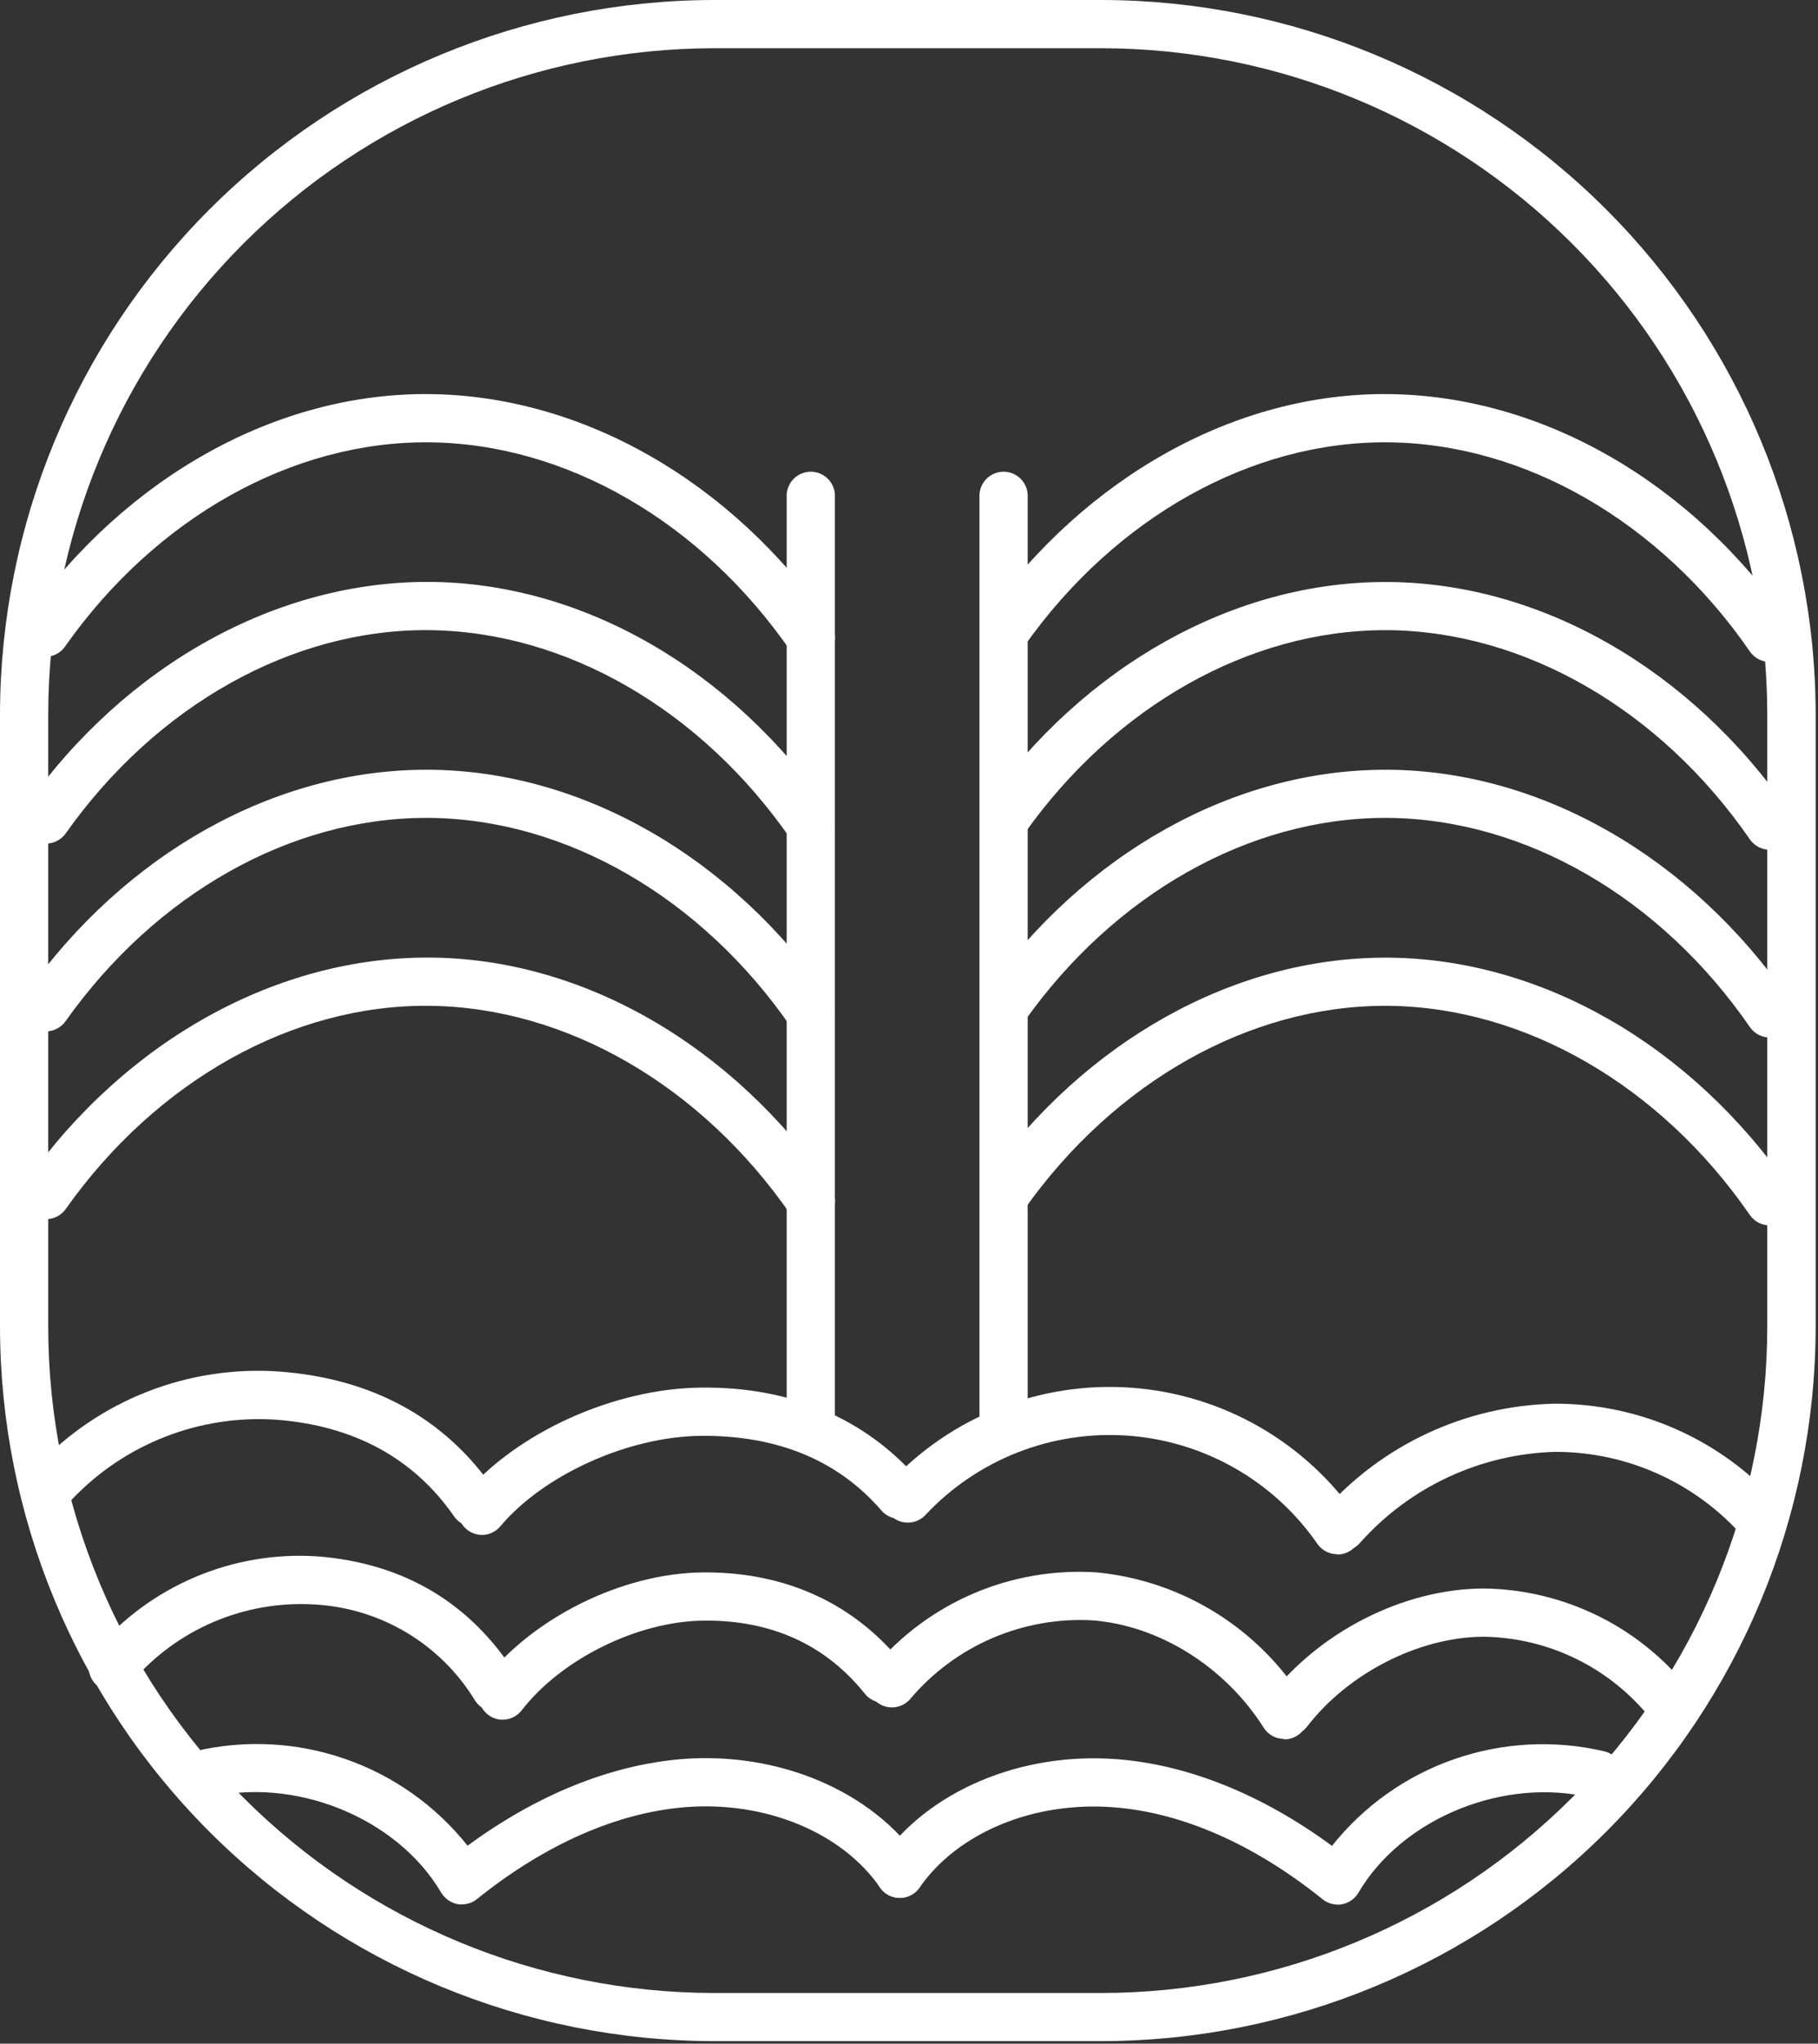 <svg width="210" height="236" viewBox="0 0 210 236" fill="none" xmlns="http://www.w3.org/2000/svg">
<rect x="0" y="0" width="210" height="236" fill="#333333" stroke="none"/>
<path d="M115.92 166.32C115.184 166.317 114.478 166.024 113.957 165.503C113.436 164.982 113.143 164.277 113.14 163.54V57.43C113.117 57.05 113.172 56.67 113.302 56.312C113.432 55.955 113.633 55.627 113.894 55.35C114.155 55.073 114.47 54.853 114.819 54.702C115.168 54.551 115.545 54.473 115.925 54.473C116.305 54.473 116.682 54.551 117.031 54.702C117.38 54.853 117.695 55.073 117.956 55.35C118.217 55.627 118.418 55.955 118.548 56.312C118.678 56.67 118.733 57.05 118.71 57.43V163.54C118.707 164.278 118.412 164.985 117.889 165.506C117.366 166.027 116.658 166.32 115.92 166.32Z" fill="white"/>
<path d="M93.65 166.32C92.913 166.317 92.208 166.024 91.687 165.503C91.166 164.982 90.873 164.277 90.87 163.54V57.43C90.847 57.05 90.902 56.67 91.032 56.312C91.162 55.955 91.363 55.627 91.624 55.35C91.885 55.073 92.2 54.853 92.549 54.702C92.898 54.551 93.275 54.473 93.655 54.473C94.035 54.473 94.412 54.551 94.761 54.702C95.11 54.853 95.425 55.073 95.686 55.35C95.947 55.627 96.148 55.955 96.278 56.312C96.408 56.67 96.463 57.05 96.44 57.43V163.54C96.437 164.278 96.142 164.985 95.619 165.506C95.096 166.027 94.388 166.32 93.65 166.32Z" fill="white"/>
<path d="M204.43 76.44C203.977 76.442 203.53 76.332 203.129 76.121C202.728 75.91 202.385 75.604 202.13 75.23C191.78 60.23 176.13 51.23 160.36 51.08C144.59 50.93 128.86 59.72 118.36 74.55C118.157 74.87 117.891 75.146 117.579 75.36C117.266 75.575 116.913 75.723 116.541 75.796C116.169 75.869 115.785 75.866 115.415 75.786C115.044 75.706 114.694 75.552 114.385 75.332C114.076 75.112 113.815 74.832 113.618 74.508C113.421 74.184 113.292 73.823 113.239 73.447C113.186 73.072 113.211 72.69 113.311 72.324C113.41 71.958 113.584 71.617 113.82 71.32C125.39 55.02 142.82 45.32 160.42 45.51C178.02 45.7 195.35 55.58 206.74 72.07C207.157 72.678 207.316 73.426 207.183 74.151C207.05 74.877 206.636 75.52 206.03 75.94C205.567 76.265 205.015 76.439 204.45 76.44" fill="white"/>
<path d="M204.43 98.13C203.978 98.131 203.533 98.023 203.132 97.814C202.731 97.605 202.387 97.301 202.13 96.93C191.78 81.93 176.13 72.93 160.36 72.77H160.02C144.34 72.77 128.78 81.53 118.34 96.25C117.913 96.852 117.264 97.26 116.537 97.383C115.809 97.507 115.062 97.337 114.46 96.91C113.858 96.483 113.45 95.834 113.326 95.107C113.203 94.379 113.373 93.632 113.8 93.03C125.28 76.84 142.53 67.21 160.02 67.21H160.4C178.01 67.35 195.33 77.28 206.72 93.77C207.007 94.188 207.175 94.677 207.206 95.184C207.236 95.69 207.127 96.195 206.892 96.645C206.656 97.094 206.302 97.471 205.869 97.735C205.435 97.998 204.937 98.138 204.43 98.14" fill="white"/>
<path d="M204.43 119.81C203.977 119.812 203.53 119.702 203.129 119.492C202.728 119.281 202.385 118.974 202.13 118.6C191.78 103.6 176.13 94.6 160.36 94.45H160.02C144.33 94.45 128.78 103.21 118.34 117.93C117.913 118.532 117.264 118.94 116.537 119.064C115.809 119.187 115.062 119.017 114.46 118.59C113.858 118.163 113.45 117.514 113.326 116.787C113.203 116.059 113.373 115.312 113.8 114.71C125.28 98.52 142.53 88.89 160.02 88.89H160.4C178.01 89.03 195.33 98.96 206.72 115.45C207.007 115.868 207.175 116.357 207.206 116.864C207.236 117.37 207.127 117.876 206.892 118.325C206.656 118.775 206.302 119.151 205.869 119.415C205.435 119.678 204.937 119.818 204.43 119.82" fill="white"/>
<path d="M204.43 141.51C203.978 141.511 203.533 141.403 203.132 141.194C202.731 140.985 202.388 140.681 202.13 140.31C191.78 125.31 176.13 116.31 160.36 116.15H160.02C144.34 116.15 128.78 124.91 118.34 139.63C118.129 139.928 117.861 140.182 117.551 140.376C117.242 140.571 116.897 140.702 116.537 140.764C116.176 140.825 115.808 140.815 115.451 140.733C115.095 140.652 114.758 140.501 114.46 140.29C114.162 140.079 113.908 139.81 113.714 139.501C113.519 139.192 113.388 138.847 113.326 138.487C113.265 138.126 113.275 137.758 113.357 137.401C113.438 137.045 113.589 136.708 113.8 136.41C125.28 120.22 142.53 110.59 160.02 110.59H160.4C178.02 110.73 195.33 120.66 206.72 137.15C207.007 137.568 207.175 138.057 207.206 138.564C207.236 139.07 207.127 139.575 206.892 140.025C206.656 140.475 206.303 140.851 205.869 141.115C205.435 141.378 204.938 141.518 204.43 141.52" fill="white"/>
<path d="M93.66 76.44C93.207 76.442 92.76 76.332 92.359 76.121C91.958 75.91 91.615 75.604 91.36 75.23C81 60.23 65.36 51.23 49.59 51.08C33.82 50.93 18.08 59.72 7.59 74.55C7.387 74.87 7.121 75.146 6.809 75.36C6.496 75.575 6.143 75.723 5.771 75.796C5.399 75.869 5.016 75.866 4.645 75.786C4.274 75.706 3.924 75.552 3.615 75.332C3.306 75.112 3.045 74.832 2.848 74.508C2.651 74.184 2.522 73.823 2.469 73.447C2.417 73.072 2.441 72.69 2.541 72.324C2.64 71.958 2.814 71.617 3.05 71.32C14.61 55.02 32.05 45.32 49.65 45.51C67.25 45.7 84.58 55.58 95.96 72.07C96.169 72.37 96.317 72.709 96.394 73.066C96.472 73.424 96.478 73.793 96.412 74.153C96.346 74.513 96.209 74.856 96.01 75.163C95.81 75.469 95.552 75.734 95.25 75.94C94.791 76.266 94.243 76.44 93.68 76.44" fill="white"/>
<path d="M93.66 98.13C93.208 98.131 92.763 98.023 92.362 97.814C91.961 97.605 91.618 97.301 91.36 96.93C81 81.93 65.36 72.93 49.59 72.77C33.82 72.61 18.08 81.41 7.59 96.24C7.163 96.842 6.514 97.25 5.787 97.374C5.059 97.497 4.312 97.327 3.71 96.9C3.108 96.473 2.7 95.824 2.576 95.097C2.453 94.369 2.623 93.622 3.05 93.02C14.61 76.71 32.05 67.09 49.65 67.2C67.25 67.31 84.56 77.27 95.94 93.81C96.149 94.11 96.297 94.449 96.374 94.806C96.452 95.164 96.457 95.533 96.391 95.893C96.326 96.253 96.189 96.596 95.99 96.903C95.79 97.209 95.532 97.474 95.23 97.68C94.771 98.006 94.222 98.18 93.66 98.18" fill="white"/>
<path d="M93.66 119.81C93.207 119.812 92.76 119.702 92.359 119.492C91.958 119.281 91.615 118.974 91.36 118.6C81 103.6 65.36 94.6 49.59 94.45H49.24C33.56 94.45 18.01 103.21 7.57 117.93C7.143 118.532 6.494 118.94 5.767 119.064C5.039 119.187 4.292 119.017 3.69 118.59C3.088 118.163 2.68 117.514 2.556 116.787C2.433 116.059 2.603 115.312 3.03 114.71C14.51 98.52 31.76 88.89 49.24 88.89H49.63C67.24 89.03 84.56 98.96 95.94 115.45C96.149 115.75 96.297 116.089 96.374 116.446C96.452 116.804 96.457 117.173 96.391 117.533C96.325 117.893 96.189 118.236 95.99 118.543C95.79 118.849 95.532 119.114 95.23 119.32C94.771 119.646 94.222 119.82 93.66 119.82" fill="white"/>
<path d="M93.66 141.51C93.208 141.511 92.763 141.403 92.362 141.194C91.961 140.985 91.618 140.681 91.36 140.31C81 125.31 65.36 116.31 49.59 116.15C33.82 115.99 18.08 124.79 7.59 139.62C7.163 140.222 6.514 140.63 5.787 140.754C5.059 140.877 4.312 140.707 3.71 140.28C3.108 139.853 2.7 139.204 2.576 138.477C2.453 137.749 2.623 137.002 3.05 136.4C14.61 120.09 32.05 110.48 49.65 110.58C67.25 110.68 84.58 120.65 95.96 137.14C96.169 137.44 96.317 137.779 96.394 138.136C96.472 138.494 96.478 138.863 96.412 139.223C96.346 139.583 96.209 139.926 96.01 140.233C95.81 140.539 95.552 140.804 95.25 141.01C94.791 141.336 94.243 141.51 93.68 141.51" fill="white"/>
<path d="M54.75 176.32C54.3 176.32 53.856 176.211 53.457 176.002C53.058 175.793 52.716 175.491 52.46 175.12C47.78 168.37 40.83 164.6 31.8 163.94C27.464 163.663 23.119 164.339 19.072 165.92C15.024 167.501 11.371 169.948 8.37 173.09C7.866 173.63 7.168 173.947 6.43 173.972C5.693 173.998 4.975 173.729 4.435 173.225C3.895 172.721 3.578 172.023 3.553 171.285C3.527 170.547 3.796 169.83 4.3 169.29C7.857 165.523 12.205 162.59 17.031 160.704C21.857 158.817 27.041 158.024 32.21 158.38C43 159.18 51.36 163.74 57.04 171.95C57.461 172.558 57.624 173.307 57.493 174.035C57.361 174.762 56.947 175.408 56.34 175.83C55.871 176.149 55.317 176.32 54.75 176.32Z" fill="white"/>
<path d="M55.68 177.25C55.15 177.248 54.632 177.095 54.185 176.81C53.739 176.524 53.384 176.117 53.16 175.637C52.937 175.156 52.855 174.622 52.924 174.097C52.993 173.571 53.21 173.076 53.55 172.67C59.66 165.43 70.95 160.32 81.01 160.24C91.31 160.12 99.96 163.8 106.01 170.78C106.25 171.055 106.434 171.375 106.551 171.721C106.668 172.067 106.715 172.433 106.69 172.797C106.666 173.162 106.57 173.518 106.407 173.845C106.245 174.173 106.02 174.465 105.745 174.705C105.47 174.945 105.15 175.129 104.804 175.246C104.458 175.363 104.092 175.41 103.728 175.385C103.363 175.361 103.007 175.265 102.68 175.102C102.352 174.94 102.06 174.715 101.82 174.44C96.82 168.64 89.82 165.75 81.03 165.81C72.62 165.87 62.84 170.27 57.79 176.26C57.529 176.572 57.203 176.823 56.836 176.996C56.468 177.168 56.066 177.259 55.66 177.26" fill="white"/>
<path d="M154.46 179.48C154.01 179.48 153.566 179.371 153.167 179.162C152.768 178.953 152.426 178.651 152.17 178.28C149.693 174.7 146.446 171.721 142.666 169.56C138.887 167.399 134.673 166.112 130.331 165.792C125.99 165.473 121.632 166.13 117.577 167.714C113.523 169.299 109.874 171.771 106.9 174.95C106.651 175.217 106.351 175.433 106.018 175.584C105.685 175.736 105.326 175.82 104.96 175.832C104.595 175.845 104.231 175.785 103.888 175.657C103.546 175.529 103.232 175.335 102.965 175.085C102.698 174.836 102.482 174.536 102.331 174.203C102.179 173.87 102.095 173.511 102.083 173.145C102.07 172.78 102.13 172.416 102.258 172.073C102.386 171.731 102.581 171.417 102.83 171.15C106.375 167.366 110.722 164.423 115.553 162.538C120.384 160.653 125.575 159.874 130.746 160.258C135.918 160.641 140.937 162.178 145.437 164.755C149.937 167.332 153.802 170.884 156.75 175.15C157.171 175.758 157.334 176.507 157.203 177.235C157.072 177.962 156.657 178.608 156.05 179.03C155.581 179.349 155.027 179.52 154.46 179.52" fill="white"/>
<path d="M154.97 179.11C154.441 179.106 153.924 178.952 153.479 178.666C153.034 178.379 152.68 177.972 152.458 177.492C152.236 177.012 152.155 176.479 152.224 175.954C152.294 175.43 152.511 174.936 152.85 174.53C156.195 170.724 160.293 167.654 164.885 165.515C169.478 163.375 174.465 162.212 179.53 162.1C184.447 162.078 189.312 163.11 193.797 165.127C198.282 167.143 202.283 170.097 205.53 173.79C206.014 174.347 206.257 175.073 206.205 175.809C206.154 176.546 205.812 177.231 205.255 177.715C204.698 178.199 203.972 178.442 203.236 178.39C202.499 178.339 201.814 177.997 201.33 177.44C198.639 174.386 195.332 171.935 191.626 170.25C187.921 168.564 183.901 167.682 179.83 167.66H179.62C175.358 167.782 171.167 168.773 167.301 170.572C163.436 172.37 159.978 174.939 157.14 178.12C156.879 178.432 156.553 178.683 156.186 178.856C155.818 179.028 155.416 179.119 155.01 179.12" fill="white"/>
<path d="M57.23 197.67C56.759 197.671 56.295 197.552 55.882 197.325C55.469 197.098 55.121 196.769 54.87 196.37C52.903 193.139 50.175 190.439 46.924 188.506C43.673 186.573 39.998 185.465 36.22 185.28C32.245 185.054 28.271 185.755 24.613 187.327C20.955 188.899 17.712 191.3 15.14 194.34C14.903 194.618 14.614 194.846 14.288 195.012C13.963 195.178 13.608 195.278 13.244 195.307C12.88 195.336 12.514 195.292 12.167 195.18C11.819 195.067 11.498 194.887 11.22 194.65C10.942 194.413 10.714 194.124 10.548 193.798C10.382 193.473 10.282 193.118 10.253 192.754C10.224 192.39 10.268 192.024 10.38 191.677C10.493 191.329 10.673 191.008 10.91 190.73C14.039 186.995 18.005 184.051 22.487 182.14C26.969 180.228 31.839 179.403 36.7 179.73C46.7 180.53 54.38 185.13 59.61 193.39C59.806 193.699 59.938 194.044 60 194.404C60.062 194.765 60.053 195.134 59.972 195.491C59.891 195.847 59.741 196.185 59.529 196.483C59.318 196.782 59.05 197.035 58.74 197.23C58.3 197.518 57.786 197.671 57.26 197.67" fill="white"/>
<path d="M58.07 198.59C57.454 198.594 56.855 198.39 56.37 198.01C56.08 197.788 55.837 197.51 55.654 197.193C55.472 196.876 55.355 196.527 55.308 196.164C55.261 195.802 55.287 195.433 55.384 195.081C55.48 194.728 55.645 194.398 55.87 194.11C61.49 186.82 71.87 181.66 81.21 181.58H81.52C90.91 181.58 98.8 185.26 104.34 192.22C104.755 192.802 104.931 193.52 104.832 194.228C104.732 194.936 104.365 195.578 103.806 196.023C103.247 196.468 102.538 196.682 101.827 196.62C101.115 196.558 100.454 196.225 99.98 195.69C95.42 189.95 89.12 187.06 81.26 187.15C73.68 187.22 64.85 191.57 60.26 197.51C59.999 197.847 59.663 198.119 59.28 198.307C58.897 198.494 58.476 198.591 58.05 198.59" fill="white"/>
<path d="M148.32 200.81C147.85 200.81 147.388 200.691 146.977 200.464C146.566 200.236 146.219 199.908 145.97 199.51C141.53 192.51 133.97 187.74 126.24 187.12C122.26 186.893 118.281 187.596 114.619 189.171C110.957 190.747 107.712 193.154 105.14 196.2C104.902 196.478 104.612 196.706 104.286 196.872C103.96 197.037 103.605 197.137 103.241 197.165C102.876 197.194 102.51 197.15 102.162 197.037C101.815 196.923 101.493 196.743 101.215 196.505C100.937 196.267 100.709 195.977 100.543 195.651C100.378 195.325 100.278 194.97 100.25 194.606C100.221 194.241 100.265 193.875 100.378 193.527C100.492 193.18 100.672 192.858 100.91 192.58C104.043 188.848 108.012 185.907 112.495 183.995C116.978 182.084 121.848 181.257 126.71 181.58C131.597 182.057 136.307 183.659 140.471 186.262C144.635 188.864 148.14 192.396 150.71 196.58C150.907 196.888 151.042 197.232 151.105 197.593C151.169 197.953 151.16 198.322 151.08 198.679C151 199.036 150.851 199.374 150.639 199.673C150.428 199.972 150.16 200.225 149.85 200.42C149.407 200.708 148.889 200.861 148.36 200.86" fill="white"/>
<path d="M148.79 200.45C148.271 200.448 147.763 200.302 147.323 200.027C146.882 199.752 146.527 199.36 146.298 198.894C146.068 198.429 145.973 197.909 146.023 197.392C146.073 196.875 146.266 196.383 146.58 195.97C152.39 188.44 162.06 183.52 171.23 183.44H171.47C176.054 183.509 180.564 184.603 184.67 186.641C188.776 188.68 192.374 191.611 195.2 195.22C195.451 195.504 195.642 195.835 195.761 196.195C195.879 196.554 195.924 196.935 195.891 197.312C195.858 197.689 195.748 198.056 195.569 198.389C195.39 198.723 195.145 199.017 194.849 199.253C194.552 199.489 194.211 199.662 193.846 199.761C193.48 199.861 193.098 199.885 192.723 199.833C192.348 199.78 191.988 199.651 191.664 199.455C191.34 199.259 191.06 198.998 190.84 198.69C188.538 195.734 185.603 193.331 182.252 191.656C178.9 189.981 175.216 189.077 171.47 189.01H171.27C163.87 189.07 155.72 193.23 151 199.37C150.739 199.707 150.404 199.979 150.02 200.167C149.637 200.354 149.216 200.451 148.79 200.45Z" fill="white"/>
<path d="M53.36 219.94C52.875 219.935 52.4 219.805 51.98 219.563C51.559 219.322 51.208 218.976 50.96 218.56C45.86 209.88 33.96 205.08 23.88 207.63C23.164 207.81 22.405 207.699 21.772 207.32C21.138 206.941 20.68 206.326 20.5 205.61C20.32 204.894 20.431 204.135 20.81 203.502C21.189 202.868 21.804 202.41 22.52 202.23C28.263 200.875 34.273 201.181 39.849 203.113C45.425 205.044 50.336 208.522 54.01 213.14C62.01 207.26 70.53 203.82 78.74 203.14C89.91 202.24 100.74 206.82 106.22 214.79C106.428 215.09 106.575 215.428 106.653 215.785C106.73 216.142 106.736 216.511 106.671 216.87C106.606 217.229 106.471 217.572 106.274 217.879C106.076 218.187 105.82 218.452 105.52 218.66C105.22 218.868 104.882 219.015 104.525 219.093C104.168 219.17 103.799 219.176 103.44 219.111C103.081 219.046 102.738 218.911 102.43 218.714C102.123 218.516 101.858 218.26 101.65 217.96C97.23 211.59 88.41 207.96 79.18 208.69C71.28 209.32 62.95 212.99 55.1 219.3C54.608 219.699 53.994 219.918 53.36 219.92" fill="white"/>
<path d="M154.51 219.94C153.876 219.938 153.262 219.719 152.77 219.32C144.92 213.01 136.59 209.32 128.69 208.71C119.45 207.97 110.64 211.61 106.22 217.98C105.8 218.586 105.156 219 104.43 219.131C103.704 219.263 102.956 219.1 102.35 218.68C101.744 218.26 101.33 217.616 101.198 216.89C101.067 216.164 101.23 215.416 101.65 214.81C107.17 206.81 117.96 202.26 129.13 203.16C137.33 203.82 145.83 207.26 153.86 213.16C157.534 208.542 162.445 205.064 168.021 203.133C173.597 201.201 179.607 200.895 185.35 202.25C186.066 202.43 186.681 202.888 187.06 203.522C187.439 204.156 187.55 204.914 187.37 205.63C187.19 206.346 186.732 206.961 186.098 207.34C185.464 207.719 184.706 207.83 183.99 207.65C173.9 205.1 161.99 209.9 156.91 218.58C156.662 218.996 156.31 219.342 155.89 219.583C155.47 219.825 154.995 219.955 154.51 219.96" fill="white"/>
<path d="M127.23 235.71H82.49C60.62 235.686 39.652 226.988 24.187 211.523C8.722 196.058 0.024 175.09 0 153.22V82.5C0.024 60.629 8.722 39.66 24.186 24.194C39.651 8.727 60.619 0.026 82.49 0H127.23C149.103 0.024 170.073 8.723 185.54 24.19C201.007 39.657 209.706 60.627 209.73 82.5V153.22C209.704 175.091 201.003 196.059 185.536 211.524C170.07 226.988 149.101 235.686 127.23 235.71ZM82.49 5.57C62.094 5.591 42.54 13.703 28.119 28.126C13.698 42.549 5.589 62.104 5.57 82.5V153.22C5.589 173.616 13.698 193.171 28.119 207.594C42.54 222.017 62.094 230.129 82.49 230.15H127.23C147.624 230.126 167.176 222.013 181.594 207.59C196.013 193.168 204.121 173.614 204.14 153.22V82.5C204.121 62.103 196.01 42.546 181.587 28.123C167.164 13.7 147.607 5.589 127.21 5.57H82.49Z" fill="white"/>
</svg>
